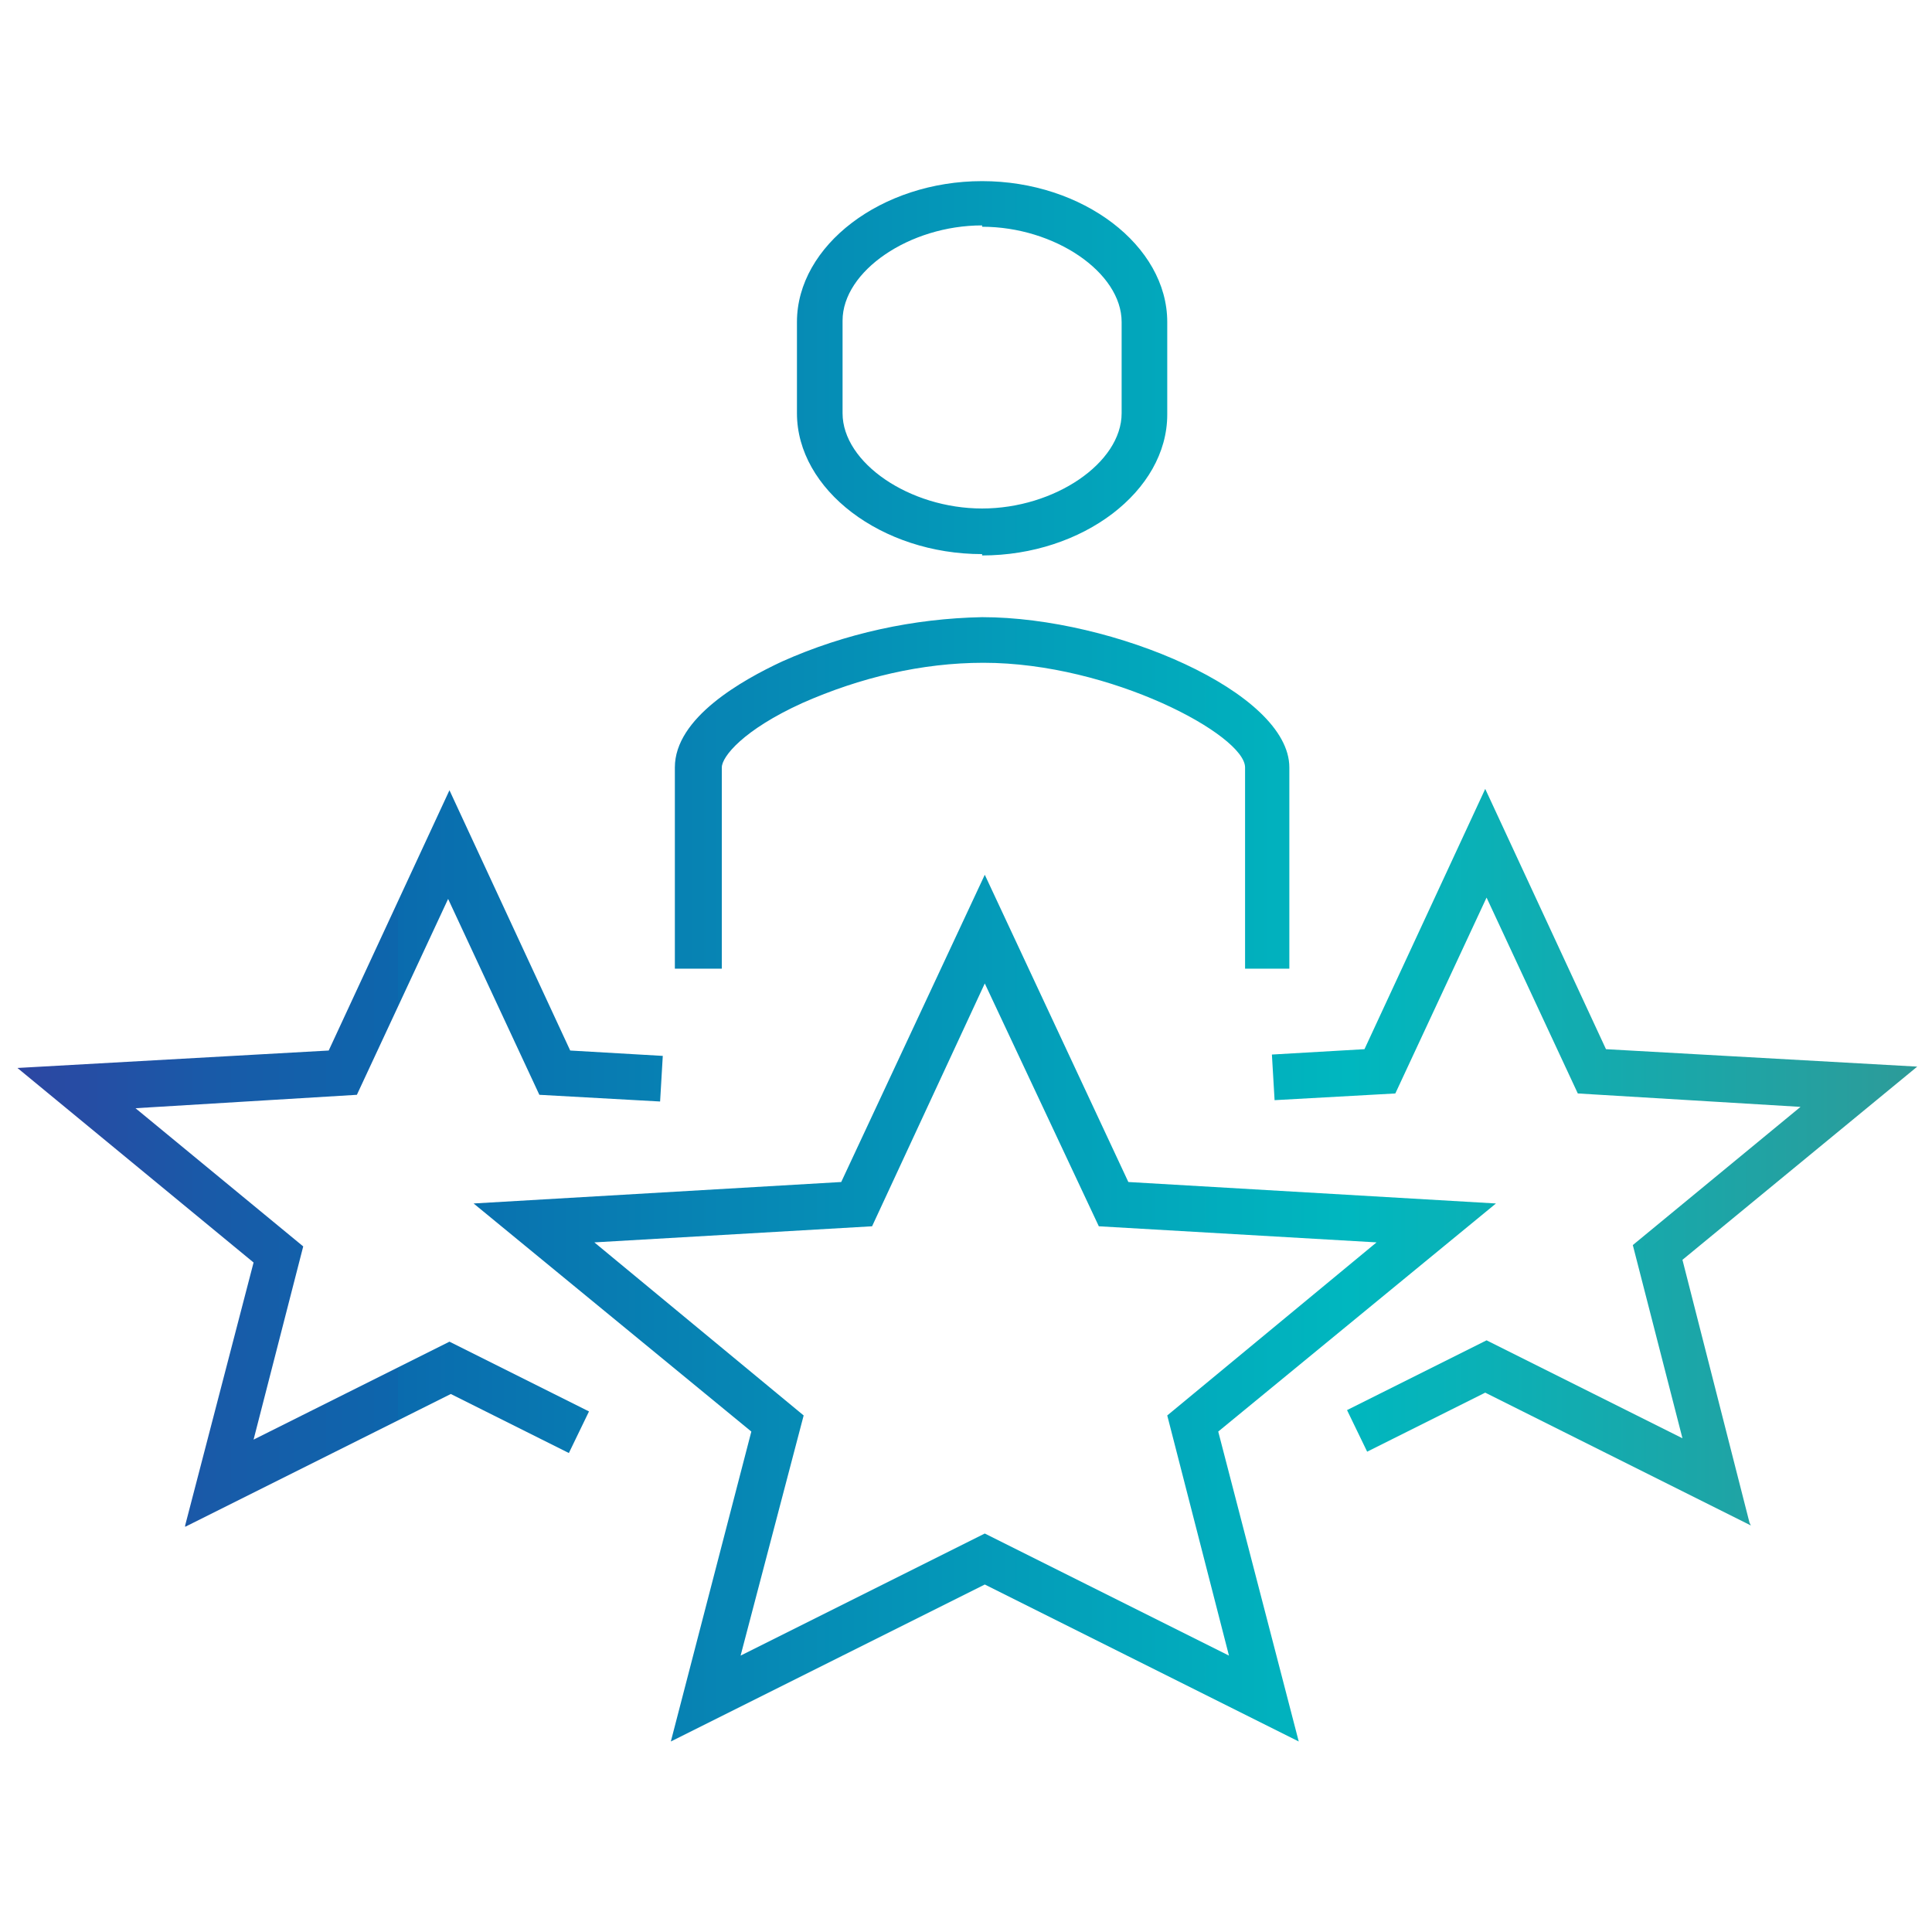 <?xml version="1.0" encoding="UTF-8"?>
<svg id="Layer_1" xmlns="http://www.w3.org/2000/svg" xmlns:xlink="http://www.w3.org/1999/xlink" version="1.1" viewBox="0 0 144 144">
  <!-- Generator: Adobe Illustrator 29.8.1, SVG Export Plug-In . SVG Version: 2.1.1 Build 2)  -->
  <defs>
    <style>
      .st0 {
        fill: url(#New_Gradient_Swatch_1);
      }
    </style>
    <linearGradient id="New_Gradient_Swatch_1" data-name="New Gradient Swatch 1" x1="1.3" y1="71.6" x2="143" y2="71.6" gradientUnits="userSpaceOnUse">
      <stop offset="0" stop-color="#5d1793"/>
      <stop offset="0" stop-color="#492a99"/>
      <stop offset="0" stop-color="#2d46a2"/>
      <stop offset=".1" stop-color="#195aa8"/>
      <stop offset=".2" stop-color="#0d66ac"/>
      <stop offset=".2" stop-color="#0a6bae"/>
      <stop offset=".7" stop-color="#00b7bf"/>
      <stop offset="1" stop-color="#2d9b99"/>
    </linearGradient>
  </defs>
  <path class="st0" d="M50,129.8l6-23.1-20.7-17,27.4-1.6,10.7-22.9,10.7,22.9,27.4,1.6-20.7,17,6,23.1-23.4-11.7-23.4,11.7ZM73.4,114.3l18.2,9.1-4.6-17.9,15.6-12.9-20.7-1.2-8.5-18.1-8.4,18.1-20.7,1.2,15.6,12.9-4.7,17.9,18.2-9.1ZM130.5,113.7l-19.8-9.9-8.8,4.4-1.5-3.1,10.4-5.2,14.6,7.3-3.7-14.4,12.5-10.3-16.6-1-6.8-14.6-6.8,14.6-9,.5-.2-3.4,6.9-.4,9-19.4,9,19.4,23.2,1.3-17.5,14.4,5,19.6ZM13.8,113.7l5.1-19.6L1.3,79.6l23.2-1.3,9-19.4,9,19.4,6.9.4-.2,3.4-9-.5-6.8-14.6-6.8,14.6-16.5,1,12.5,10.3-3.7,14.4,14.6-7.3,10.4,5.2-1.5,3.1-8.8-4.4-19.8,9.9ZM96.2,72.2h-3.4v-15c0-2.4-10-7.8-19.5-7.8h0c-4.6,0-9.2,1.1-13.5,3-4.4,2-6,4-6,4.8v15h-3.5v-15c0-3.7,5-6.5,8-7.9,4.7-2.1,9.8-3.2,14.9-3.3h0c9.8,0,22.9,5.6,22.9,11.2v15ZM73.2,41.3c-7.5,0-13.8-4.8-13.8-10.5v-6.8c0-5.7,6.3-10.5,13.8-10.5s13.8,4.8,13.8,10.5v6.9c0,5.7-6.3,10.5-13.8,10.5ZM73.2,16.8c-5.4,0-10.4,3.4-10.4,7.1v6.9c0,3.7,5,7.1,10.4,7.1s10.4-3.4,10.4-7.1v-6.8c0-3.7-5-7.1-10.4-7.1Z"/>
</svg>